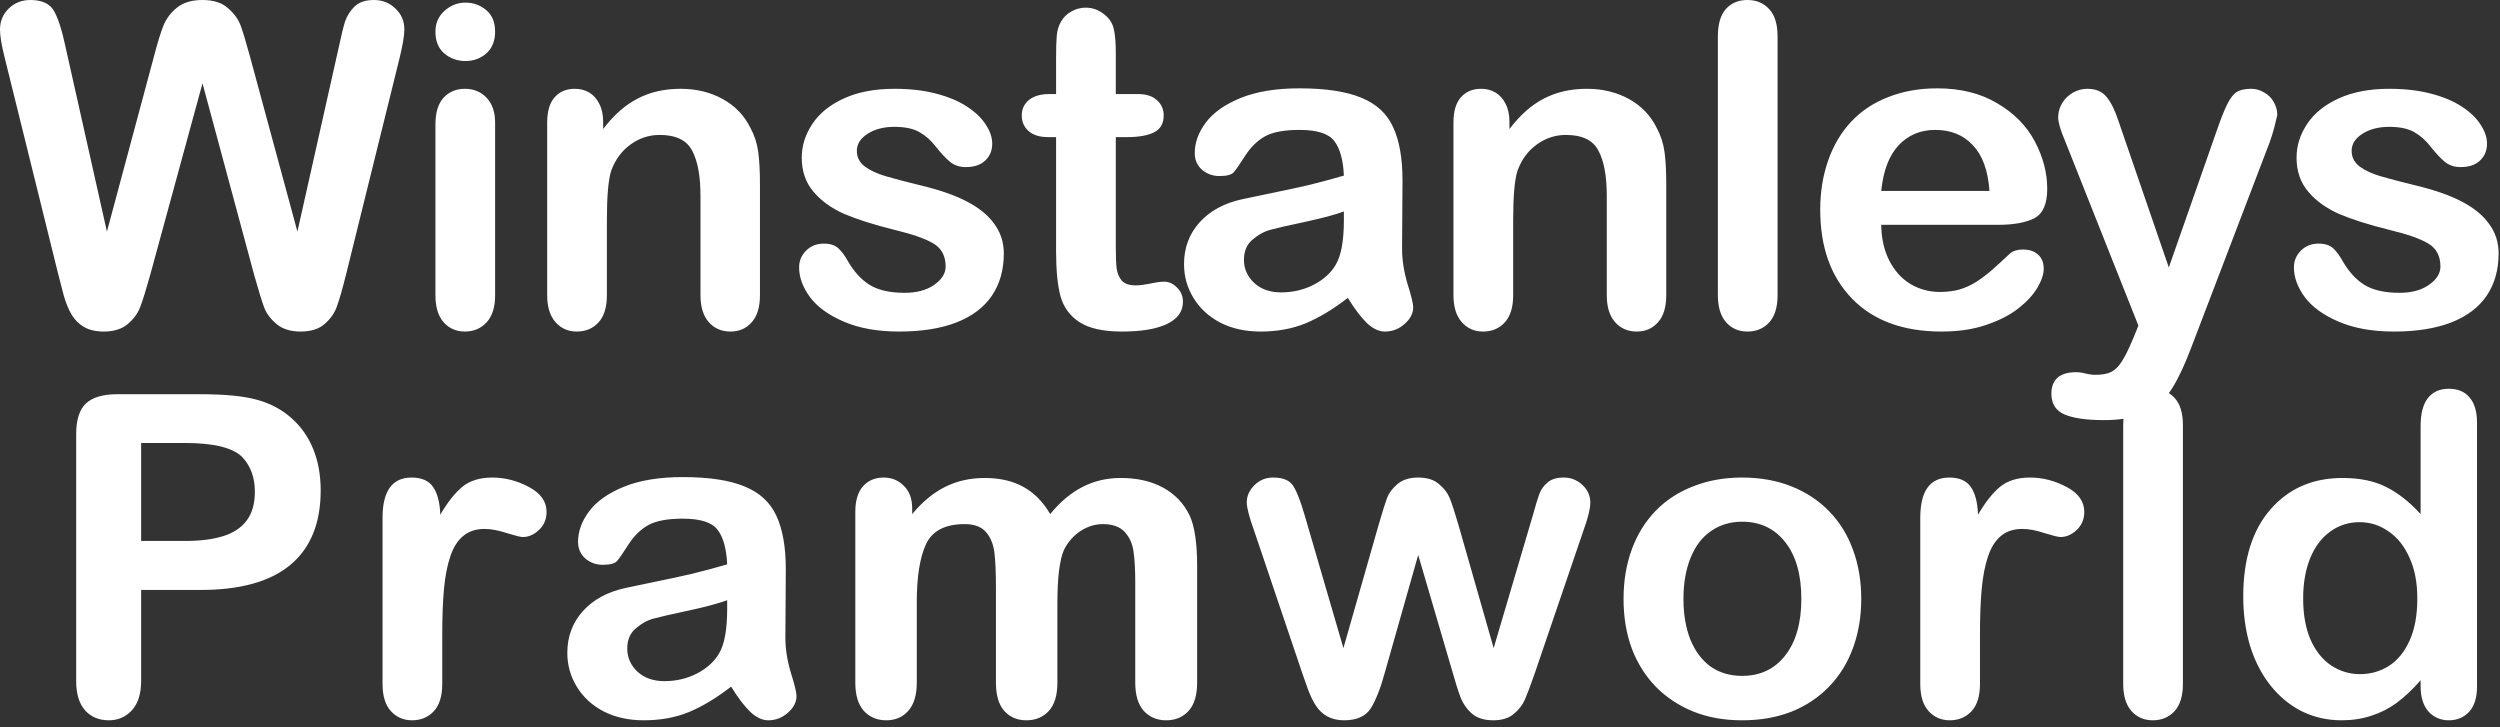 <?xml version="1.0" encoding="UTF-8"?>
<svg xmlns="http://www.w3.org/2000/svg" width="110" height="32" viewBox="0 0 110 32" fill="none">
  <rect x="0" y="0" width="110" height="32" fill="#333333" stroke="none"/>
  <path fill-rule="evenodd" clip-rule="evenodd" d="M11.191 12.124L8.91 3.666L6.601 12.124C6.421 12.766 6.277 13.228 6.168 13.51C6.065 13.786 5.883 14.036 5.619 14.26C5.356 14.479 5.007 14.588 4.571 14.588C4.218 14.588 3.926 14.52 3.695 14.386C3.47 14.257 3.288 14.074 3.147 13.837C3.005 13.593 2.89 13.308 2.8 12.981C2.71 12.647 2.63 12.339 2.56 12.057L0.212 2.56C0.071 2.008 0 1.588 0 1.299C0 0.933 0.128 0.625 0.385 0.375C0.641 0.125 0.959 0 1.338 0C1.857 0 2.207 0.167 2.386 0.5C2.566 0.834 2.723 1.318 2.858 1.953L4.705 10.19L6.774 2.483C6.928 1.892 7.066 1.443 7.188 1.135C7.31 0.828 7.509 0.561 7.785 0.337C8.06 0.112 8.436 0 8.91 0C9.391 0 9.764 0.119 10.027 0.356C10.296 0.587 10.482 0.84 10.585 1.116C10.687 1.392 10.825 1.847 10.998 2.483L13.086 10.19L14.934 1.953C15.024 1.524 15.107 1.187 15.184 0.943C15.268 0.699 15.405 0.481 15.598 0.289C15.797 0.096 16.082 0 16.454 0C16.826 0 17.141 0.125 17.397 0.375C17.66 0.619 17.792 0.927 17.792 1.299C17.792 1.562 17.721 1.982 17.58 2.56L15.232 12.057C15.072 12.698 14.937 13.17 14.828 13.471C14.726 13.767 14.546 14.026 14.289 14.251C14.039 14.475 13.683 14.588 13.221 14.588C12.785 14.588 12.435 14.479 12.172 14.26C11.909 14.042 11.726 13.799 11.624 13.529C11.521 13.253 11.377 12.785 11.191 12.124ZM21.785 5.398V12.99C21.785 13.516 21.66 13.914 21.41 14.183C21.16 14.453 20.842 14.588 20.457 14.588C20.073 14.588 19.758 14.45 19.515 14.174C19.277 13.898 19.159 13.504 19.159 12.99V5.475C19.159 4.956 19.277 4.564 19.515 4.301C19.758 4.038 20.073 3.907 20.457 3.907C20.842 3.907 21.16 4.038 21.41 4.301C21.66 4.564 21.785 4.93 21.785 5.398ZM20.486 2.685C20.121 2.685 19.806 2.572 19.543 2.348C19.287 2.123 19.159 1.806 19.159 1.395C19.159 1.023 19.29 0.718 19.553 0.481C19.822 0.237 20.134 0.115 20.486 0.115C20.826 0.115 21.128 0.225 21.391 0.443C21.654 0.661 21.785 0.978 21.785 1.395C21.785 1.799 21.657 2.117 21.401 2.348C21.144 2.572 20.839 2.685 20.486 2.685ZM26.539 5.677V5.36C26.539 5.045 26.481 4.779 26.366 4.561C26.257 4.343 26.109 4.179 25.923 4.07C25.737 3.961 25.529 3.907 25.298 3.907C24.919 3.907 24.621 4.032 24.403 4.282C24.185 4.526 24.076 4.898 24.076 5.398V12.99C24.076 13.504 24.198 13.898 24.442 14.174C24.685 14.45 24.996 14.588 25.375 14.588C25.766 14.588 26.084 14.456 26.328 14.193C26.578 13.924 26.703 13.523 26.703 12.99V9.699C26.703 8.628 26.767 7.897 26.895 7.505C27.075 7.018 27.357 6.636 27.742 6.36C28.127 6.078 28.553 5.937 29.022 5.937C29.74 5.937 30.218 6.168 30.456 6.63C30.699 7.085 30.821 7.746 30.821 8.612V12.99C30.821 13.504 30.943 13.898 31.187 14.174C31.43 14.45 31.748 14.588 32.139 14.588C32.524 14.588 32.835 14.453 33.073 14.183C33.316 13.914 33.438 13.516 33.438 12.99V8.102C33.438 7.525 33.413 7.05 33.361 6.678C33.31 6.306 33.198 5.959 33.025 5.639C32.755 5.087 32.348 4.66 31.803 4.359C31.257 4.057 30.638 3.907 29.945 3.907C29.233 3.907 28.602 4.051 28.05 4.34C27.505 4.622 27.001 5.068 26.539 5.677ZM44.168 11.152C44.168 11.877 43.991 12.499 43.638 13.019C43.286 13.532 42.763 13.924 42.07 14.193C41.384 14.456 40.546 14.588 39.559 14.588C38.615 14.588 37.807 14.443 37.134 14.155C36.46 13.866 35.963 13.507 35.642 13.077C35.322 12.641 35.161 12.204 35.161 11.768C35.161 11.479 35.264 11.233 35.469 11.027C35.674 10.822 35.934 10.719 36.248 10.719C36.524 10.719 36.736 10.787 36.883 10.921C37.031 11.056 37.172 11.245 37.307 11.489C37.576 11.957 37.897 12.307 38.269 12.538C38.648 12.769 39.161 12.884 39.809 12.884C40.335 12.884 40.764 12.769 41.098 12.538C41.438 12.301 41.608 12.031 41.608 11.73C41.608 11.268 41.432 10.931 41.079 10.719C40.733 10.508 40.158 10.306 39.356 10.113C38.452 9.889 37.714 9.654 37.143 9.411C36.579 9.161 36.127 8.833 35.786 8.429C35.447 8.025 35.277 7.528 35.277 6.938C35.277 6.412 35.434 5.915 35.748 5.446C36.062 4.978 36.524 4.606 37.134 4.33C37.749 4.048 38.49 3.907 39.356 3.907C40.036 3.907 40.646 3.977 41.185 4.118C41.73 4.26 42.182 4.449 42.541 4.686C42.907 4.923 43.183 5.186 43.369 5.475C43.562 5.764 43.658 6.046 43.658 6.322C43.658 6.623 43.555 6.87 43.35 7.063C43.151 7.255 42.865 7.352 42.493 7.352C42.224 7.352 41.993 7.275 41.801 7.121C41.614 6.967 41.4 6.736 41.156 6.428C40.957 6.171 40.723 5.966 40.453 5.812C40.184 5.658 39.818 5.581 39.356 5.581C38.882 5.581 38.487 5.684 38.173 5.889C37.859 6.088 37.701 6.338 37.701 6.639C37.701 6.915 37.817 7.143 38.048 7.323C38.279 7.496 38.59 7.64 38.981 7.756C39.373 7.871 39.911 8.012 40.598 8.179C41.413 8.378 42.076 8.615 42.59 8.891C43.109 9.167 43.501 9.494 43.764 9.873C44.033 10.245 44.168 10.671 44.168 11.152ZM46.468 4.138H46.179C45.781 4.138 45.477 4.227 45.265 4.407C45.06 4.58 44.957 4.805 44.957 5.081C44.957 5.356 45.056 5.584 45.255 5.764C45.454 5.943 45.743 6.033 46.121 6.033H46.468V11.075C46.468 11.89 46.532 12.541 46.66 13.029C46.795 13.516 47.074 13.898 47.497 14.174C47.921 14.45 48.543 14.588 49.364 14.588C50.23 14.588 50.894 14.475 51.356 14.251C51.818 14.026 52.049 13.702 52.049 13.279C52.049 13.029 51.962 12.82 51.789 12.653C51.622 12.48 51.433 12.394 51.221 12.394C51.074 12.394 50.868 12.422 50.605 12.48C50.342 12.532 50.134 12.557 49.98 12.557C49.698 12.557 49.492 12.49 49.364 12.355C49.242 12.214 49.165 12.034 49.133 11.816C49.107 11.592 49.095 11.274 49.095 10.864V6.033H49.585C50.105 6.033 50.503 5.963 50.779 5.822C51.061 5.68 51.202 5.433 51.202 5.081C51.202 4.805 51.102 4.58 50.904 4.407C50.711 4.227 50.429 4.138 50.057 4.138H49.095V2.348C49.095 1.905 49.069 1.565 49.018 1.328C48.973 1.084 48.861 0.879 48.681 0.712C48.411 0.462 48.11 0.337 47.776 0.337C47.539 0.337 47.324 0.395 47.132 0.51C46.939 0.619 46.792 0.763 46.689 0.943C46.586 1.116 46.522 1.325 46.497 1.568C46.477 1.806 46.468 2.136 46.468 2.56V4.138ZM59.304 13.106C58.669 13.6 58.053 13.972 57.457 14.222C56.867 14.466 56.203 14.588 55.465 14.588C54.791 14.588 54.198 14.456 53.685 14.193C53.178 13.924 52.787 13.561 52.511 13.106C52.235 12.65 52.097 12.156 52.097 11.624C52.097 10.905 52.325 10.293 52.78 9.786C53.236 9.279 53.861 8.939 54.657 8.766C54.823 8.728 55.237 8.641 55.898 8.506C56.559 8.371 57.123 8.25 57.592 8.141C58.066 8.025 58.579 7.887 59.131 7.727C59.099 7.034 58.958 6.527 58.708 6.206C58.464 5.879 57.954 5.716 57.178 5.716C56.511 5.716 56.007 5.809 55.667 5.995C55.333 6.181 55.045 6.46 54.801 6.832C54.564 7.204 54.394 7.451 54.291 7.573C54.195 7.688 53.983 7.746 53.656 7.746C53.361 7.746 53.104 7.653 52.886 7.467C52.674 7.275 52.569 7.031 52.569 6.736C52.569 6.274 52.732 5.825 53.059 5.389C53.386 4.952 53.897 4.593 54.589 4.311C55.282 4.029 56.145 3.887 57.178 3.887C58.332 3.887 59.24 4.025 59.901 4.301C60.562 4.571 61.027 5 61.296 5.591C61.572 6.181 61.71 6.963 61.71 7.938C61.71 8.554 61.707 9.077 61.7 9.507C61.7 9.937 61.697 10.415 61.691 10.941C61.691 11.435 61.771 11.951 61.931 12.49C62.098 13.022 62.181 13.366 62.181 13.52C62.181 13.789 62.053 14.036 61.797 14.26C61.546 14.479 61.261 14.588 60.94 14.588C60.671 14.588 60.404 14.463 60.141 14.212C59.878 13.956 59.599 13.587 59.304 13.106ZM59.131 9.305C58.746 9.446 58.185 9.597 57.447 9.757C56.716 9.911 56.209 10.027 55.927 10.104C55.645 10.174 55.375 10.318 55.118 10.537C54.862 10.748 54.734 11.046 54.734 11.431C54.734 11.829 54.884 12.169 55.186 12.451C55.487 12.727 55.882 12.865 56.369 12.865C56.889 12.865 57.367 12.753 57.803 12.528C58.246 12.297 58.57 12.002 58.775 11.643C59.012 11.245 59.131 10.591 59.131 9.68V9.305ZM66.415 5.677V5.36C66.415 5.045 66.358 4.779 66.242 4.561C66.133 4.343 65.986 4.179 65.8 4.07C65.614 3.961 65.405 3.907 65.174 3.907C64.796 3.907 64.497 4.032 64.279 4.282C64.061 4.526 63.952 4.898 63.952 5.398V12.99C63.952 13.504 64.074 13.898 64.318 14.174C64.562 14.45 64.873 14.588 65.251 14.588C65.642 14.588 65.96 14.456 66.204 14.193C66.454 13.924 66.579 13.523 66.579 12.99V9.699C66.579 8.628 66.643 7.897 66.772 7.505C66.951 7.018 67.233 6.636 67.618 6.36C68.003 6.078 68.43 5.937 68.898 5.937C69.617 5.937 70.094 6.168 70.332 6.63C70.576 7.085 70.698 7.746 70.698 8.612V12.99C70.698 13.504 70.819 13.898 71.063 14.174C71.307 14.45 71.624 14.588 72.016 14.588C72.401 14.588 72.712 14.453 72.949 14.183C73.193 13.914 73.315 13.516 73.315 12.99V8.102C73.315 7.525 73.289 7.05 73.238 6.678C73.186 6.306 73.074 5.959 72.901 5.639C72.632 5.087 72.224 4.66 71.679 4.359C71.134 4.057 70.515 3.907 69.822 3.907C69.11 3.907 68.478 4.051 67.926 4.34C67.381 4.622 66.877 5.068 66.415 5.677ZM75.586 12.99V1.597C75.586 1.071 75.701 0.674 75.932 0.404C76.17 0.135 76.487 0 76.885 0C77.283 0 77.603 0.135 77.847 0.404C78.091 0.667 78.213 1.065 78.213 1.597V12.99C78.213 13.523 78.088 13.924 77.838 14.193C77.594 14.456 77.276 14.588 76.885 14.588C76.5 14.588 76.186 14.45 75.942 14.174C75.705 13.898 75.586 13.504 75.586 12.99ZM82.774 9.892H87.912C88.599 9.892 89.131 9.796 89.51 9.603C89.888 9.404 90.078 8.975 90.078 8.314C90.078 7.602 89.895 6.902 89.529 6.216C89.163 5.53 88.612 4.972 87.874 4.542C87.143 4.106 86.264 3.887 85.237 3.887C84.448 3.887 83.73 4.016 83.082 4.272C82.434 4.523 81.889 4.885 81.446 5.36C81.004 5.834 80.667 6.405 80.436 7.072C80.205 7.733 80.09 8.452 80.09 9.228C80.09 10.877 80.558 12.182 81.494 13.144C82.431 14.107 83.743 14.588 85.43 14.588C86.168 14.588 86.819 14.491 87.383 14.299C87.954 14.107 88.426 13.866 88.798 13.577C89.176 13.282 89.459 12.977 89.644 12.663C89.831 12.342 89.924 12.063 89.924 11.826C89.924 11.556 89.84 11.348 89.673 11.2C89.507 11.053 89.288 10.979 89.019 10.979C88.769 10.979 88.576 11.037 88.442 11.152C88.115 11.46 87.848 11.704 87.643 11.884C87.438 12.063 87.213 12.233 86.969 12.394C86.726 12.548 86.472 12.663 86.209 12.74C85.953 12.811 85.667 12.846 85.353 12.846C84.885 12.846 84.455 12.73 84.064 12.499C83.679 12.269 83.368 11.925 83.13 11.47C82.899 11.014 82.781 10.488 82.774 9.892ZM87.537 8.4H82.774C82.864 7.515 83.117 6.848 83.534 6.399C83.958 5.943 84.496 5.716 85.151 5.716C85.837 5.716 86.389 5.94 86.806 6.389C87.229 6.832 87.473 7.502 87.537 8.4ZM93.85 14.915L94.09 14.328L90.857 6.187C90.658 5.719 90.559 5.379 90.559 5.167C90.559 4.943 90.617 4.734 90.732 4.542C90.848 4.349 91.005 4.195 91.204 4.08C91.409 3.964 91.621 3.907 91.839 3.907C92.217 3.907 92.503 4.029 92.695 4.272C92.888 4.51 93.058 4.853 93.205 5.302L95.428 11.768L97.535 5.754C97.702 5.267 97.853 4.885 97.987 4.609C98.122 4.333 98.263 4.147 98.411 4.051C98.565 3.955 98.78 3.907 99.055 3.907C99.254 3.907 99.444 3.961 99.623 4.07C99.809 4.173 99.95 4.314 100.047 4.494C100.149 4.673 100.201 4.863 100.201 5.061C100.175 5.183 100.133 5.356 100.075 5.581C100.018 5.806 99.947 6.033 99.864 6.264L96.438 15.232C96.143 16.021 95.854 16.64 95.572 17.089C95.527 17.161 95.48 17.23 95.43 17.296C95.522 17.354 95.606 17.425 95.682 17.509C95.926 17.772 96.048 18.17 96.048 18.702V30.095C96.048 30.628 95.923 31.029 95.673 31.298C95.429 31.561 95.111 31.693 94.72 31.693C94.335 31.693 94.021 31.555 93.777 31.279C93.54 31.003 93.421 30.608 93.421 30.095V18.702C93.421 18.606 93.425 18.515 93.433 18.427C93.171 18.465 92.883 18.485 92.57 18.485C91.8 18.485 91.223 18.401 90.838 18.235C90.453 18.068 90.261 17.763 90.261 17.32C90.261 17.019 90.35 16.785 90.53 16.618C90.716 16.457 90.989 16.377 91.348 16.377C91.489 16.377 91.627 16.397 91.762 16.435C91.928 16.474 92.073 16.493 92.195 16.493C92.496 16.493 92.734 16.448 92.907 16.358C93.08 16.268 93.234 16.111 93.369 15.887C93.51 15.668 93.67 15.345 93.85 14.915ZM109.409 13.019C109.762 12.499 109.939 11.877 109.939 11.152C109.939 10.671 109.804 10.245 109.535 9.873C109.272 9.494 108.88 9.167 108.361 8.891C107.847 8.615 107.184 8.378 106.369 8.179C105.682 8.012 105.144 7.871 104.752 7.756C104.361 7.64 104.05 7.496 103.819 7.323C103.588 7.143 103.472 6.915 103.472 6.639C103.472 6.338 103.63 6.088 103.944 5.889C104.258 5.684 104.653 5.581 105.128 5.581C105.589 5.581 105.955 5.658 106.224 5.812C106.494 5.966 106.728 6.171 106.927 6.428C107.171 6.736 107.386 6.967 107.572 7.121C107.764 7.275 107.995 7.352 108.264 7.352C108.636 7.352 108.922 7.255 109.121 7.063C109.326 6.87 109.429 6.623 109.429 6.322C109.429 6.046 109.333 5.764 109.14 5.475C108.954 5.186 108.678 4.923 108.313 4.686C107.953 4.449 107.501 4.26 106.956 4.118C106.417 3.977 105.807 3.907 105.128 3.907C104.261 3.907 103.521 4.048 102.905 4.33C102.295 4.606 101.833 4.978 101.519 5.446C101.205 5.915 101.048 6.412 101.048 6.938C101.048 7.528 101.218 8.025 101.558 8.429C101.898 8.833 102.35 9.161 102.914 9.411C103.485 9.654 104.223 9.889 105.128 10.113C105.929 10.306 106.504 10.508 106.85 10.719C107.203 10.931 107.379 11.268 107.379 11.73C107.379 12.031 107.209 12.301 106.869 12.538C106.536 12.769 106.106 12.884 105.58 12.884C104.932 12.884 104.419 12.769 104.04 12.538C103.668 12.307 103.347 11.957 103.078 11.489C102.943 11.245 102.802 11.056 102.655 10.921C102.507 10.787 102.295 10.719 102.019 10.719C101.705 10.719 101.445 10.822 101.24 11.027C101.035 11.233 100.932 11.479 100.932 11.768C100.932 12.204 101.093 12.641 101.413 13.077C101.734 13.507 102.231 13.866 102.905 14.155C103.578 14.443 104.387 14.588 105.33 14.588C106.317 14.588 107.155 14.456 107.841 14.193C108.534 13.924 109.057 13.532 109.409 13.019ZM8.827 25.958H6.21V29.951C6.21 30.522 6.075 30.955 5.806 31.25C5.537 31.545 5.197 31.693 4.786 31.693C4.356 31.693 4.01 31.548 3.747 31.26C3.484 30.965 3.352 30.535 3.352 29.97V19.097C3.352 18.468 3.497 18.019 3.785 17.75C4.074 17.48 4.533 17.346 5.161 17.346H8.827C9.912 17.346 10.745 17.429 11.329 17.596C11.907 17.756 12.404 18.022 12.821 18.394C13.244 18.767 13.565 19.222 13.783 19.761C14.001 20.3 14.11 20.906 14.11 21.579C14.11 23.016 13.668 24.107 12.782 24.851C11.897 25.589 10.579 25.958 8.827 25.958ZM8.135 19.491H6.21V23.802H8.135C8.808 23.802 9.37 23.732 9.819 23.59C10.274 23.449 10.62 23.218 10.858 22.898C11.095 22.577 11.214 22.157 11.214 21.637C11.214 21.015 11.031 20.508 10.665 20.117C10.255 19.7 9.411 19.491 8.135 19.491ZM19.459 27.901V30.095C19.459 30.628 19.334 31.029 19.084 31.298C18.834 31.561 18.516 31.693 18.131 31.693C17.753 31.693 17.442 31.558 17.198 31.288C16.954 31.019 16.832 30.621 16.832 30.095V22.782C16.832 21.602 17.259 21.012 18.112 21.012C18.548 21.012 18.863 21.15 19.055 21.425C19.248 21.701 19.353 22.109 19.373 22.648C19.687 22.109 20.008 21.701 20.335 21.425C20.669 21.15 21.111 21.012 21.663 21.012C22.215 21.012 22.75 21.15 23.27 21.425C23.789 21.701 24.049 22.067 24.049 22.522C24.049 22.843 23.937 23.109 23.712 23.321C23.494 23.526 23.257 23.629 23 23.629C22.904 23.629 22.67 23.571 22.298 23.456C21.932 23.334 21.608 23.273 21.326 23.273C20.941 23.273 20.627 23.376 20.383 23.581C20.139 23.78 19.95 24.078 19.815 24.476C19.681 24.873 19.588 25.348 19.536 25.9C19.485 26.445 19.459 27.112 19.459 27.901ZM30.322 31.327C30.919 31.077 31.534 30.705 32.169 30.211C32.465 30.692 32.744 31.061 33.007 31.317C33.27 31.567 33.536 31.693 33.805 31.693C34.126 31.693 34.411 31.584 34.662 31.365C34.918 31.141 35.047 30.894 35.047 30.625C35.047 30.471 34.963 30.127 34.796 29.595C34.636 29.056 34.556 28.54 34.556 28.046C34.562 27.52 34.566 27.042 34.566 26.612C34.572 26.182 34.575 25.659 34.575 25.044C34.575 24.068 34.437 23.286 34.161 22.696C33.892 22.105 33.427 21.676 32.766 21.406C32.105 21.13 31.198 20.992 30.043 20.992C29.01 20.992 28.147 21.134 27.454 21.416C26.762 21.698 26.252 22.057 25.925 22.494C25.597 22.93 25.434 23.379 25.434 23.841C25.434 24.136 25.54 24.38 25.751 24.572C25.97 24.758 26.226 24.851 26.521 24.851C26.848 24.851 27.06 24.793 27.156 24.678C27.259 24.556 27.429 24.309 27.666 23.937C27.91 23.565 28.199 23.286 28.532 23.1C28.872 22.914 29.376 22.821 30.043 22.821C30.819 22.821 31.329 22.984 31.573 23.311C31.823 23.632 31.964 24.139 31.996 24.832C31.445 24.992 30.931 25.13 30.457 25.245C29.988 25.355 29.424 25.477 28.763 25.611C28.102 25.746 27.689 25.832 27.522 25.871C26.726 26.044 26.101 26.384 25.645 26.891C25.19 27.398 24.962 28.01 24.962 28.729C24.962 29.261 25.1 29.755 25.376 30.211C25.652 30.666 26.043 31.029 26.55 31.298C27.063 31.561 27.657 31.693 28.33 31.693C29.068 31.693 29.732 31.571 30.322 31.327ZM30.312 26.862C31.05 26.702 31.611 26.551 31.996 26.41V26.785C31.996 27.696 31.878 28.35 31.64 28.748C31.435 29.107 31.111 29.402 30.668 29.633C30.232 29.858 29.754 29.97 29.235 29.97C28.747 29.97 28.353 29.832 28.051 29.556C27.75 29.274 27.599 28.934 27.599 28.536C27.599 28.151 27.727 27.853 27.984 27.642C28.24 27.423 28.51 27.279 28.792 27.209C29.074 27.131 29.581 27.016 30.312 26.862ZM46.525 26.545V30.038C46.525 30.589 46.4 31.003 46.15 31.279C45.9 31.555 45.569 31.693 45.159 31.693C44.761 31.693 44.437 31.555 44.187 31.279C43.943 31.003 43.821 30.589 43.821 30.038V25.852C43.821 25.191 43.799 24.678 43.754 24.312C43.709 23.947 43.587 23.648 43.388 23.417C43.189 23.18 42.875 23.061 42.445 23.061C41.586 23.061 41.018 23.356 40.742 23.947C40.473 24.537 40.338 25.384 40.338 26.487V30.038C40.338 30.583 40.213 30.997 39.963 31.279C39.719 31.555 39.395 31.693 38.991 31.693C38.593 31.693 38.266 31.555 38.009 31.279C37.759 30.997 37.634 30.583 37.634 30.038V22.522C37.634 22.029 37.746 21.653 37.971 21.397C38.202 21.14 38.503 21.012 38.875 21.012C39.235 21.012 39.533 21.134 39.77 21.377C40.014 21.615 40.136 21.945 40.136 22.368V22.619C40.591 22.073 41.079 21.672 41.599 21.416C42.118 21.159 42.696 21.031 43.331 21.031C43.991 21.031 44.559 21.162 45.034 21.425C45.508 21.689 45.9 22.086 46.208 22.619C46.65 22.08 47.125 21.682 47.632 21.425C48.139 21.162 48.7 21.031 49.316 21.031C50.034 21.031 50.653 21.172 51.173 21.454C51.692 21.737 52.081 22.141 52.337 22.667C52.562 23.141 52.674 23.889 52.674 24.909V30.038C52.674 30.589 52.549 31.003 52.299 31.279C52.048 31.555 51.718 31.693 51.307 31.693C50.91 31.693 50.583 31.555 50.326 31.279C50.076 30.997 49.951 30.583 49.951 30.038V25.621C49.951 25.056 49.925 24.604 49.874 24.264C49.829 23.924 49.701 23.639 49.489 23.408C49.277 23.177 48.956 23.061 48.527 23.061C48.18 23.061 47.85 23.164 47.535 23.369C47.228 23.575 46.987 23.85 46.814 24.197C46.621 24.639 46.525 25.422 46.525 26.545ZM59.11 28.517L57.398 22.648C57.224 22.051 57.061 21.631 56.907 21.387C56.753 21.137 56.458 21.012 56.022 21.012C55.694 21.012 55.419 21.124 55.194 21.349C54.969 21.573 54.857 21.826 54.857 22.109C54.857 22.333 54.963 22.741 55.175 23.331L57.301 29.624C57.359 29.791 57.439 30.018 57.542 30.307C57.645 30.589 57.763 30.836 57.898 31.048C58.033 31.253 58.199 31.41 58.398 31.519C58.604 31.635 58.85 31.693 59.139 31.693C59.704 31.693 60.098 31.513 60.323 31.154C60.547 30.788 60.756 30.249 60.948 29.537L62.401 24.418L63.902 29.537C64.031 29.999 64.149 30.374 64.258 30.663C64.367 30.952 64.534 31.195 64.759 31.394C64.99 31.593 65.304 31.693 65.702 31.693C66.087 31.693 66.388 31.599 66.606 31.413C66.831 31.227 66.994 31.016 67.097 30.778C67.2 30.541 67.344 30.156 67.53 29.624L69.676 23.331C69.875 22.785 69.974 22.378 69.974 22.109C69.974 21.814 69.859 21.557 69.628 21.339C69.397 21.121 69.124 21.012 68.81 21.012C68.495 21.012 68.255 21.085 68.088 21.233C67.921 21.374 67.803 21.541 67.732 21.733C67.662 21.919 67.568 22.224 67.453 22.648L65.721 28.517L64.162 23.061C64.002 22.516 63.877 22.134 63.787 21.916C63.697 21.692 63.54 21.486 63.315 21.3C63.097 21.108 62.792 21.012 62.401 21.012C62.016 21.012 61.712 21.108 61.487 21.3C61.269 21.486 61.118 21.685 61.035 21.897C60.958 22.102 60.836 22.49 60.669 23.061L59.11 28.517ZM81.895 26.352C81.895 27.135 81.773 27.856 81.53 28.517C81.286 29.178 80.933 29.746 80.471 30.22C80.009 30.695 79.458 31.061 78.816 31.317C78.175 31.567 77.453 31.693 76.651 31.693C75.856 31.693 75.14 31.564 74.505 31.308C73.87 31.051 73.319 30.685 72.85 30.211C72.388 29.73 72.035 29.165 71.792 28.517C71.554 27.863 71.436 27.141 71.436 26.352C71.436 25.557 71.558 24.829 71.801 24.168C72.045 23.507 72.395 22.943 72.85 22.474C73.306 22.006 73.857 21.647 74.505 21.397C75.153 21.14 75.868 21.012 76.651 21.012C77.447 21.012 78.168 21.14 78.816 21.397C79.464 21.653 80.019 22.019 80.481 22.494C80.943 22.968 81.292 23.533 81.53 24.187C81.773 24.841 81.895 25.563 81.895 26.352ZM79.259 26.352C79.259 25.281 79.021 24.447 78.547 23.85C78.078 23.254 77.447 22.955 76.651 22.955C76.138 22.955 75.686 23.09 75.294 23.36C74.903 23.623 74.602 24.014 74.39 24.534C74.178 25.053 74.072 25.659 74.072 26.352C74.072 27.038 74.175 27.638 74.38 28.151C74.592 28.665 74.89 29.059 75.275 29.335C75.666 29.605 76.125 29.739 76.651 29.739C77.447 29.739 78.078 29.441 78.547 28.844C79.021 28.241 79.259 27.411 79.259 26.352ZM87.119 30.095V27.901C87.119 27.112 87.145 26.445 87.196 25.9C87.248 25.348 87.341 24.873 87.475 24.476C87.61 24.078 87.799 23.78 88.043 23.581C88.287 23.376 88.601 23.273 88.986 23.273C89.268 23.273 89.592 23.334 89.958 23.456C90.33 23.571 90.564 23.629 90.66 23.629C90.917 23.629 91.154 23.526 91.372 23.321C91.597 23.109 91.709 22.843 91.709 22.522C91.709 22.067 91.449 21.701 90.93 21.425C90.41 21.15 89.874 21.012 89.323 21.012C88.771 21.012 88.329 21.15 87.995 21.425C87.668 21.701 87.347 22.109 87.033 22.648C87.013 22.109 86.908 21.701 86.715 21.425C86.523 21.15 86.208 21.012 85.772 21.012C84.919 21.012 84.492 21.602 84.492 22.782V30.095C84.492 30.621 84.614 31.019 84.858 31.288C85.102 31.558 85.413 31.693 85.791 31.693C86.176 31.693 86.494 31.561 86.744 31.298C86.994 31.029 87.119 30.628 87.119 30.095ZM106.507 29.932V30.192C106.507 30.673 106.622 31.045 106.853 31.308C107.09 31.564 107.389 31.693 107.748 31.693C108.113 31.693 108.412 31.567 108.643 31.317C108.874 31.067 108.989 30.692 108.989 30.192V18.606C108.989 18.112 108.88 17.74 108.662 17.49C108.45 17.233 108.146 17.105 107.748 17.105C107.35 17.105 107.042 17.243 106.824 17.519C106.612 17.795 106.507 18.202 106.507 18.741V22.619C106.013 22.08 105.506 21.682 104.986 21.425C104.467 21.162 103.828 21.031 103.071 21.031C101.763 21.031 100.707 21.49 99.906 22.407C99.104 23.324 98.703 24.604 98.703 26.246C98.703 27.023 98.802 27.744 99.001 28.411C99.206 29.078 99.505 29.659 99.896 30.153C100.287 30.647 100.749 31.029 101.282 31.298C101.82 31.561 102.404 31.693 103.033 31.693C103.508 31.693 103.944 31.625 104.341 31.491C104.746 31.362 105.118 31.173 105.458 30.923C105.804 30.666 106.154 30.336 106.507 29.932ZM101.666 28.151C101.448 27.651 101.339 27.045 101.339 26.333C101.339 25.659 101.442 25.069 101.647 24.562C101.859 24.049 102.154 23.658 102.532 23.388C102.911 23.113 103.341 22.975 103.822 22.975C104.284 22.975 104.707 23.109 105.092 23.379C105.483 23.642 105.791 24.027 106.016 24.534C106.247 25.034 106.362 25.634 106.362 26.333C106.362 27.077 106.247 27.699 106.016 28.2C105.791 28.694 105.487 29.062 105.102 29.306C104.723 29.544 104.303 29.662 103.841 29.662C103.386 29.662 102.965 29.537 102.581 29.287C102.196 29.03 101.891 28.652 101.666 28.151Z" fill="white"></path>
</svg>
